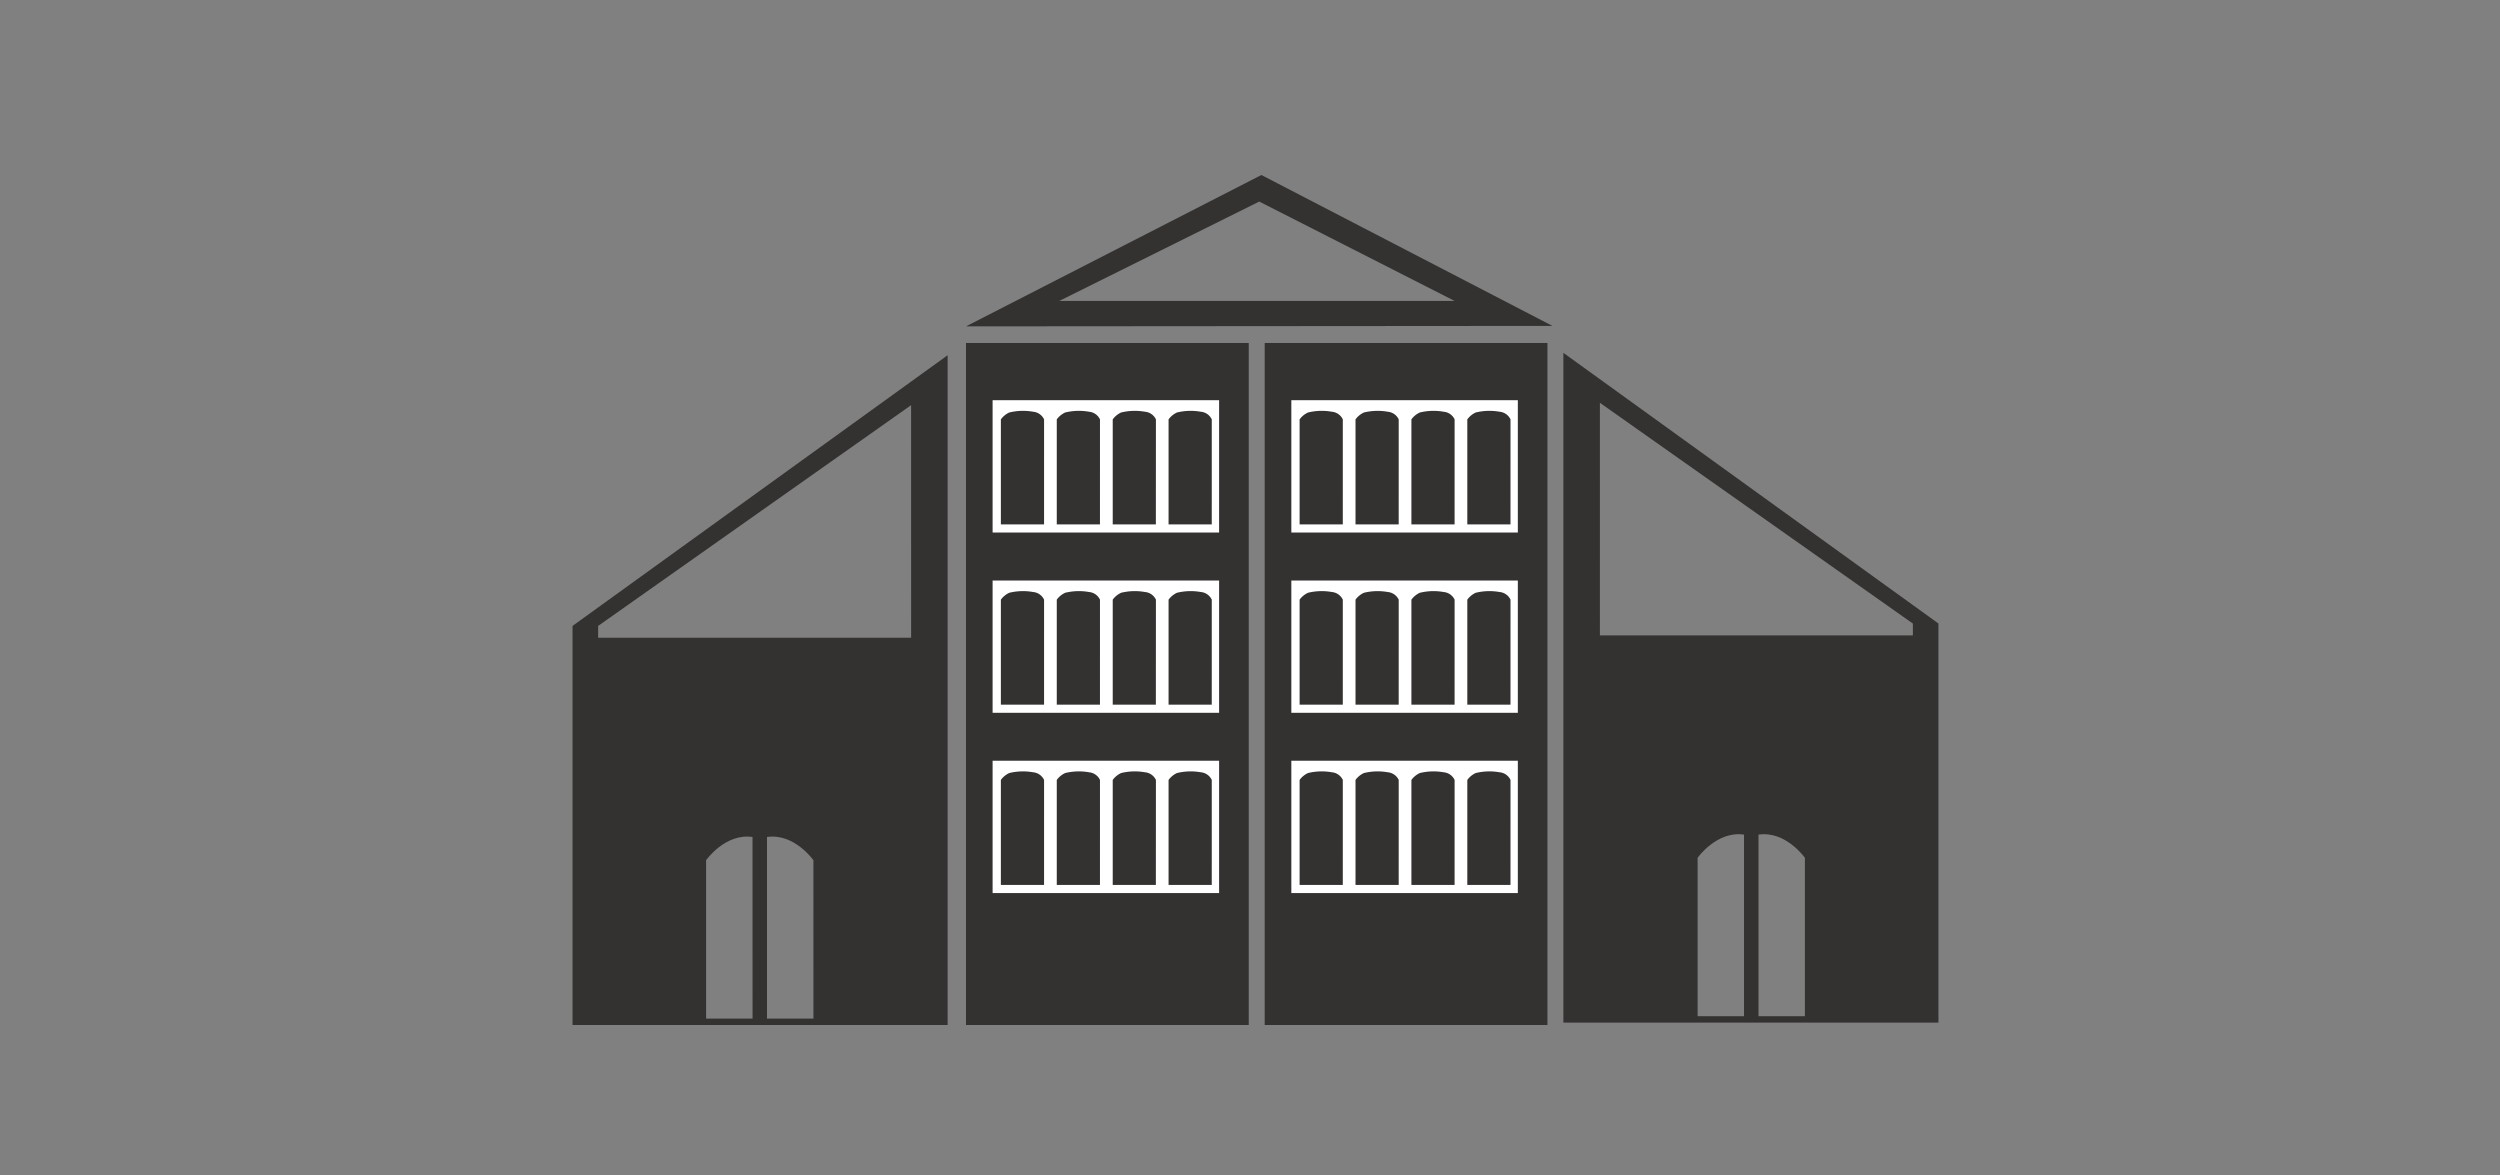 <svg xmlns="http://www.w3.org/2000/svg" xmlns:xlink="http://www.w3.org/1999/xlink" width="200" height="94" viewBox="0 0 200 94">
  <rect x="0" y="0" width="200" height="94" fill="#808080" stroke="none"/>
  <defs>
    <clipPath id="clip-path">
      <rect id="長方形_158" data-name="長方形 158" width="109.271" height="68" fill="none"/>
    </clipPath>
  </defs>
  <g id="グループ_238" data-name="グループ 238" transform="translate(-323 -4683)">
    <g id="グループ_185" data-name="グループ 185" transform="translate(368.805 4697)">
      <rect id="長方形_156" data-name="長方形 156" width="22.619" height="54.562" transform="translate(31.475 13.438)" fill="#343131"/>
      <g id="グループ_184" data-name="グループ 184">
        <g id="グループ_183" data-name="グループ 183" clip-path="url(#clip-path)">
          <path id="パス_745" data-name="パス 745" d="M0,89.527v31.927H30.006V67.873Zm14.4,31.416H10.684V108.271s1.533-2.179,3.713-1.856Zm4.871,0H15.555V106.415c2.179-.323,3.713,1.856,3.713,1.856Zm7.816-30.468H2.047v-.947l25.037-17.66Z" transform="translate(-0.001 -53.455)" fill="#343131"/>
          <path id="パス_746" data-name="パス 746" d="M373.133,66.973v53.581h30.005V88.627Zm15.609,38.542c2.179-.323,3.713,1.856,3.713,1.856v12.671h-3.713Zm-4.871,1.856s1.534-2.179,3.713-1.856v14.528h-3.713Zm-7.816-36.4,25.037,17.66v.947H376.056Z" transform="translate(-293.868 -52.746)" fill="#343131"/>
          <path id="パス_747" data-name="パス 747" d="M158.2,231.173h18.12V220.587H158.2Zm4.117-.65h-3.455v-8.4a1.713,1.713,0,0,1,.673-.552,4.619,4.619,0,0,1,1.9-.061,1.073,1.073,0,0,1,.883.613Zm4.472,0h-3.455v-8.4a1.715,1.715,0,0,1,.673-.552,4.62,4.62,0,0,1,1.9-.061,1.073,1.073,0,0,1,.883.613Zm4.472,0H167.81v-8.4a1.714,1.714,0,0,1,.673-.552,4.619,4.619,0,0,1,1.9-.061,1.072,1.072,0,0,1,.883.613Zm4.472,0h-3.455v-8.4a1.713,1.713,0,0,1,.673-.552,4.619,4.619,0,0,1,1.9-.061,1.072,1.072,0,0,1,.883.613Z" transform="translate(-124.597 -173.728)" fill="#fff"/>
          <path id="パス_748" data-name="パス 748" d="M158.2,163.282h18.12V152.7H158.2Zm4.117-.65h-3.455v-8.4a1.713,1.713,0,0,1,.673-.552,4.619,4.619,0,0,1,1.9-.061,1.073,1.073,0,0,1,.883.613Zm4.472,0h-3.455v-8.4a1.715,1.715,0,0,1,.673-.552,4.62,4.62,0,0,1,1.9-.061,1.073,1.073,0,0,1,.883.613Zm4.472,0H167.81v-8.4a1.713,1.713,0,0,1,.673-.552,4.619,4.619,0,0,1,1.9-.061,1.072,1.072,0,0,1,.883.613Zm4.472,0h-3.455v-8.4a1.713,1.713,0,0,1,.673-.552,4.619,4.619,0,0,1,1.9-.061,1.072,1.072,0,0,1,.883.613Z" transform="translate(-124.597 -120.259)" fill="#fff"/>
          <path id="パス_749" data-name="パス 749" d="M158.2,95.391h18.12V84.805H158.2Zm4.117-.65h-3.455v-8.4a1.713,1.713,0,0,1,.673-.552,4.619,4.619,0,0,1,1.9-.061,1.073,1.073,0,0,1,.883.613Zm4.472,0h-3.455v-8.4a1.715,1.715,0,0,1,.673-.552,4.62,4.62,0,0,1,1.9-.061,1.073,1.073,0,0,1,.883.613Zm4.472,0H167.81v-8.4a1.714,1.714,0,0,1,.673-.552,4.619,4.619,0,0,1,1.9-.061,1.072,1.072,0,0,1,.883.613Zm4.472,0h-3.455v-8.4a1.713,1.713,0,0,1,.673-.552,4.619,4.619,0,0,1,1.9-.061,1.072,1.072,0,0,1,.883.613Z" transform="translate(-124.597 -66.79)" fill="#fff"/>
          <rect id="長方形_157" data-name="長方形 157" width="22.619" height="54.562" transform="translate(55.37 13.438)" fill="#343131"/>
          <path id="パス_750" data-name="パス 750" d="M270.687,231.173h18.12V220.587h-18.12Zm4.117-.65h-3.455v-8.4a1.713,1.713,0,0,1,.673-.552,4.619,4.619,0,0,1,1.9-.061,1.072,1.072,0,0,1,.883.613Zm4.472,0h-3.455v-8.4a1.715,1.715,0,0,1,.673-.552,4.62,4.62,0,0,1,1.9-.061,1.072,1.072,0,0,1,.883.613Zm4.472,0h-3.455v-8.4a1.713,1.713,0,0,1,.673-.552,4.619,4.619,0,0,1,1.9-.061,1.072,1.072,0,0,1,.883.613Zm4.472,0h-3.455v-8.4a1.714,1.714,0,0,1,.673-.552,4.619,4.619,0,0,1,1.9-.061,1.072,1.072,0,0,1,.883.613Z" transform="translate(-213.185 -173.728)" fill="#fff"/>
          <path id="パス_751" data-name="パス 751" d="M270.687,163.282h18.12V152.7h-18.12Zm4.117-.65h-3.455v-8.4a1.713,1.713,0,0,1,.673-.552,4.619,4.619,0,0,1,1.9-.061,1.073,1.073,0,0,1,.883.613Zm4.472,0h-3.455v-8.4a1.715,1.715,0,0,1,.673-.552,4.62,4.62,0,0,1,1.9-.061,1.073,1.073,0,0,1,.883.613Zm4.472,0h-3.455v-8.4a1.713,1.713,0,0,1,.673-.552,4.619,4.619,0,0,1,1.9-.061,1.072,1.072,0,0,1,.883.613Zm4.472,0h-3.455v-8.4a1.713,1.713,0,0,1,.673-.552,4.619,4.619,0,0,1,1.9-.061,1.072,1.072,0,0,1,.883.613Z" transform="translate(-213.185 -120.259)" fill="#fff"/>
          <path id="パス_752" data-name="パス 752" d="M270.687,95.391h18.12V84.805h-18.12Zm4.117-.65h-3.455v-8.4a1.713,1.713,0,0,1,.673-.552,4.619,4.619,0,0,1,1.9-.061,1.072,1.072,0,0,1,.883.613Zm4.472,0h-3.455v-8.4a1.715,1.715,0,0,1,.673-.552,4.62,4.62,0,0,1,1.9-.061,1.072,1.072,0,0,1,.883.613Zm4.472,0h-3.455v-8.4a1.713,1.713,0,0,1,.673-.552,4.619,4.619,0,0,1,1.9-.061,1.072,1.072,0,0,1,.883.613Zm4.472,0h-3.455v-8.4a1.714,1.714,0,0,1,.673-.552,4.619,4.619,0,0,1,1.9-.061,1.072,1.072,0,0,1,.883.613Z" transform="translate(-213.185 -66.79)" fill="#fff"/>
          <path id="パス_753" data-name="パス 753" d="M171.8,0,148.168,12.109l46.915-.037Zm-.172,2.125,15.63,7.951H155.628Z" transform="translate(-116.693)" fill="#343131"/>
        </g>
      </g>
    </g>
    <rect id="長方形_182" data-name="長方形 182" width="200" height="94" transform="translate(323 4683)" fill="none"/>
  </g>
</svg>
